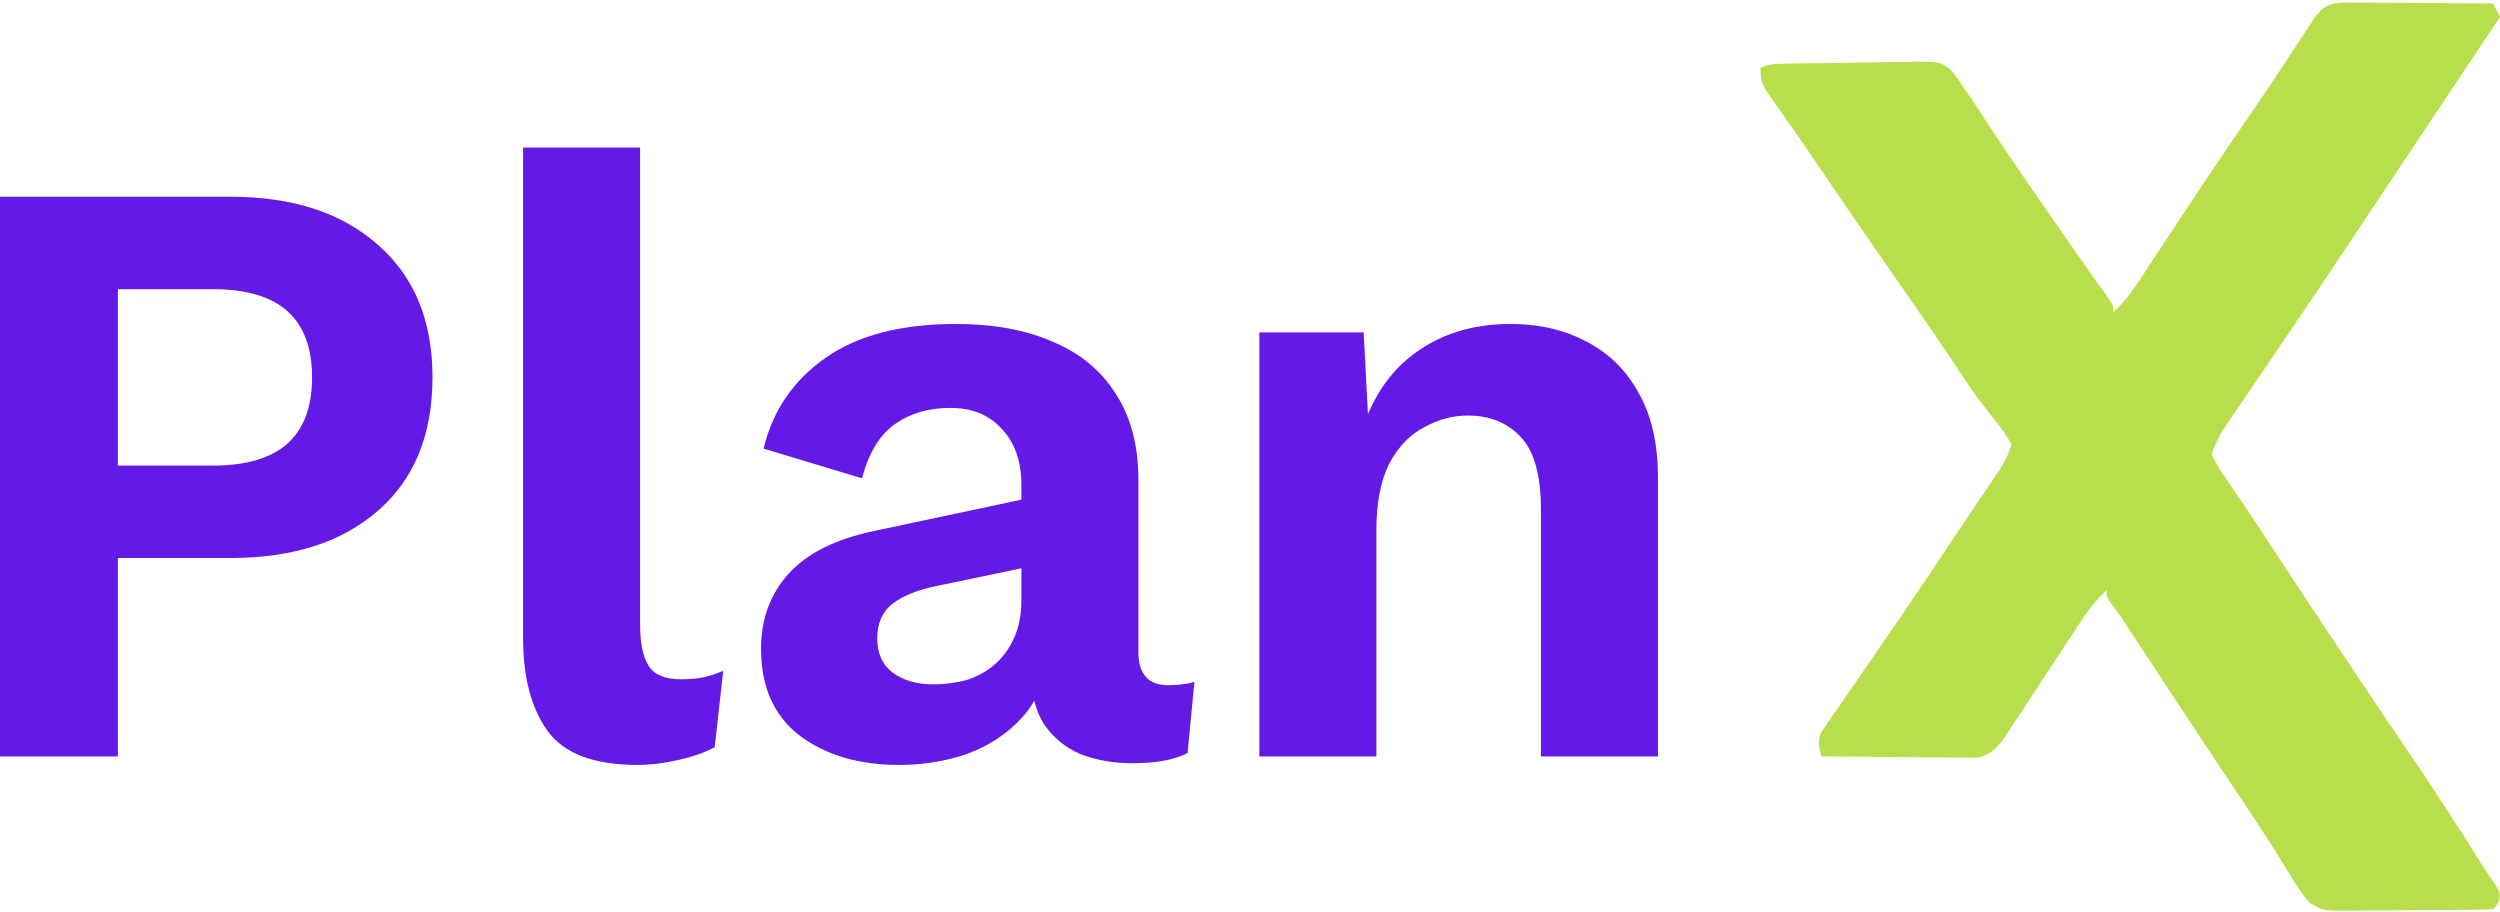 <svg width="737" height="269" viewBox="0 0 737 269" fill="none" xmlns="http://www.w3.org/2000/svg">
<path d="M691.747 0.773C692.708 0.773 693.668 0.773 694.658 0.773C695.693 0.784 696.727 0.794 697.793 0.805C698.854 0.808 699.915 0.81 701.009 0.813C704.402 0.824 707.795 0.85 711.188 0.875C713.486 0.885 715.785 0.894 718.084 0.902C723.723 0.924 729.361 0.958 735 1C735.99 2.98 735.99 2.98 737 5C733.092 10.861 729.185 16.723 725.277 22.584C724.909 23.137 724.54 23.691 724.16 24.261C723.586 25.122 723.586 25.122 723 26C722.599 26.601 722.199 27.202 721.786 27.822C718.359 32.962 714.932 38.102 711.505 43.242C711.101 43.848 710.698 44.453 710.282 45.077C707.442 49.336 704.603 53.596 701.763 57.856C700.932 59.102 700.101 60.349 699.269 61.596C698.43 62.855 697.591 64.113 696.752 65.372C694.723 68.413 692.697 71.456 690.675 74.501C685.741 81.927 680.758 89.319 675.75 96.695C673.822 99.54 671.893 102.384 669.965 105.229C668.642 107.178 667.318 109.127 665.992 111.075C664.053 113.925 662.12 116.778 660.188 119.633C659.595 120.501 659.002 121.368 658.392 122.262C657.843 123.074 657.295 123.886 656.73 124.723C656.25 125.431 655.769 126.138 655.274 126.867C653.865 129.226 652.777 131.359 652 134C653.384 136.776 654.761 139.033 656.539 141.539C657.577 143.069 658.615 144.599 659.653 146.13C660.204 146.929 660.756 147.728 661.323 148.551C663.52 151.76 665.644 155.014 667.768 158.271C670.621 162.649 673.5 167.011 676.375 171.375C676.991 172.311 677.608 173.248 678.243 174.212C689.07 190.652 700.036 206.995 711.105 223.273C718.207 233.736 725.079 244.317 731.761 255.054C732.915 256.867 734.122 258.631 735.35 260.395C737 263 737 263 736.812 265.312C736 267 736 267 735 268C733.431 268.114 731.857 268.16 730.284 268.177C729.279 268.19 728.274 268.203 727.239 268.216C726.144 268.223 725.05 268.231 723.922 268.238C722.803 268.246 721.684 268.254 720.532 268.263C718.158 268.277 715.784 268.287 713.41 268.295C709.779 268.312 706.15 268.356 702.52 268.4C700.216 268.411 697.913 268.419 695.609 268.426C694.523 268.443 693.436 268.461 692.317 268.479C684.768 268.457 684.768 268.457 680.902 266.157C678.507 263.44 676.633 260.551 674.812 257.438C670.416 250.182 665.79 243.106 661.062 236.063C655.317 227.493 649.607 218.901 643.938 210.281C643.329 209.356 642.721 208.431 642.094 207.478C639.641 203.747 637.188 200.016 634.738 196.283C633.015 193.658 631.291 191.034 629.566 188.41C629.048 187.62 628.53 186.829 627.997 186.015C627.514 185.28 627.031 184.546 626.533 183.789C626.115 183.151 625.696 182.513 625.265 181.856C624.34 180.498 623.356 179.18 622.342 177.888C621 176 621 176 621 174C618.296 176.583 616.085 179.135 614.039 182.262C613.492 183.093 612.944 183.924 612.38 184.78C611.801 185.668 611.222 186.557 610.625 187.473C609.38 189.36 608.136 191.247 606.891 193.135C604.94 196.105 602.991 199.076 601.045 202.049C599.161 204.923 597.268 207.792 595.375 210.66C594.796 211.551 594.216 212.442 593.62 213.359C593.072 214.187 592.525 215.015 591.961 215.867C591.484 216.595 591.008 217.322 590.517 218.072C588.257 220.945 586.383 222.783 582.697 223.361C581.853 223.354 581.009 223.347 580.14 223.341C579.179 223.34 578.218 223.34 577.228 223.34C576.199 223.324 575.17 223.309 574.109 223.293C572.52 223.287 572.52 223.287 570.898 223.28C567.515 223.263 564.133 223.226 560.75 223.188C558.456 223.172 556.161 223.159 553.867 223.146C548.245 223.113 542.622 223.063 537 223C536.191 220.205 535.739 218.612 536.9 215.887C537.381 215.189 537.862 214.49 538.358 213.771C538.9 212.968 539.442 212.166 540 211.339C540.602 210.481 541.204 209.623 541.824 208.738C542.441 207.834 543.057 206.929 543.693 205.997C545.677 203.092 547.682 200.202 549.688 197.313C550.989 195.417 552.289 193.521 553.588 191.623C556.154 187.875 558.728 184.132 561.305 180.392C566.193 173.28 570.965 166.092 575.736 158.9C577.532 156.2 579.347 153.511 581.164 150.824C581.748 149.957 582.332 149.09 582.934 148.197C584.097 146.471 585.264 144.747 586.434 143.025C587.005 142.175 587.576 141.325 588.164 140.449C588.914 139.341 588.914 139.341 589.678 138.21C591.107 135.821 592.226 133.679 593 131C591.481 128.365 590.024 126.27 588.125 123.938C587.084 122.593 586.045 121.246 585.008 119.898C584.491 119.236 583.975 118.573 583.442 117.89C581.508 115.356 579.746 112.729 578 110.063C575.046 105.571 572.047 101.116 569 96.688C568.543 96.024 568.086 95.36 567.616 94.676C564.222 89.753 560.804 84.847 557.384 79.943C550.199 69.64 543.081 59.296 536.043 48.892C532.893 44.238 529.732 39.595 526.484 35.008C525.963 34.268 525.442 33.528 524.906 32.765C523.96 31.427 523.007 30.094 522.046 28.768C519.711 25.453 519 24.197 519 20C521.46 18.77 523.154 18.833 525.905 18.775C526.927 18.753 527.948 18.73 529.001 18.707C533.68 18.636 538.359 18.579 543.038 18.54C545.506 18.513 547.973 18.473 550.44 18.417C553.997 18.338 557.552 18.305 561.109 18.281C562.21 18.248 563.31 18.215 564.443 18.181C571.935 18.201 571.935 18.201 574.988 20.491C576.528 22.258 577.777 24.005 579 26C579.77 27.101 580.542 28.2 581.316 29.297C582.069 30.445 582.818 31.596 583.562 32.75C584.435 34.079 585.309 35.407 586.184 36.734C586.87 37.778 586.87 37.778 587.57 38.842C596.309 52.029 605.428 64.972 614.469 77.953C615.072 78.82 615.675 79.687 616.297 80.58C617.828 82.756 619.393 84.903 620.969 87.047C623 90 623 90 623 92C627.293 88.208 630.142 83.503 633.25 78.75C634.501 76.855 635.752 74.961 637.004 73.066C637.656 72.075 638.309 71.084 638.981 70.063C642.367 64.927 645.776 59.807 649.188 54.688C650.207 53.157 650.207 53.157 651.247 51.595C655.365 45.421 659.526 39.28 663.76 33.186C666.603 29.078 669.377 24.929 672.125 20.758C672.848 19.663 673.57 18.569 674.314 17.441C675.75 15.262 677.182 13.08 678.607 10.895C679.263 9.901 679.918 8.907 680.594 7.883C681.178 6.99 681.763 6.096 682.365 5.176C685.14 1.482 687.321 0.75 691.747 0.773Z" fill="#B7DF4B"/>
<path d="M68 58C86.333 58 100.833 62.75 111.5 72.25C122.167 81.583 127.5 94.583 127.5 111.25C127.5 128.083 122.167 141.167 111.5 150.5C100.833 159.833 86.333 164.5 68 164.5H34.75V223H0V58H68ZM62.75 137.25C72.583 137.25 79.917 135.083 84.75 130.75C89.583 126.417 92 119.917 92 111.25C92 102.583 89.583 96.083 84.75 91.75C79.917 87.417 72.583 85.25 62.75 85.25H34.75V137.25H62.75Z" fill="url(#paint0_linear_3_36)"/>
<path d="M188.703 43.5V184.25C188.703 189.583 189.536 193.583 191.203 196.25C192.87 198.917 196.036 200.25 200.703 200.25C203.203 200.25 205.286 200.083 206.953 199.75C208.786 199.417 210.87 198.75 213.203 197.75L210.703 220.25C208.036 221.75 204.536 223 200.203 224C195.87 225 191.786 225.5 187.953 225.5C175.12 225.5 166.286 222.167 161.453 215.5C156.62 208.833 154.203 199.667 154.203 188V43.5H188.703Z" fill="url(#paint1_linear_3_36)"/>
<path d="M301.107 143C301.107 136 299.191 130.5 295.357 126.5C291.691 122.333 286.607 120.25 280.107 120.25C273.774 120.25 268.357 121.833 263.857 125C259.357 128.167 256.107 133.5 254.107 141L225.107 132.25C227.774 121.083 233.857 112.167 243.357 105.5C252.857 98.833 265.691 95.5 281.857 95.5C292.857 95.5 302.357 97.25 310.357 100.75C318.357 104.083 324.524 109.167 328.857 116C333.357 122.833 335.607 131.333 335.607 141.5V192.25C335.607 198.75 338.524 202 344.357 202C345.691 202 347.024 201.917 348.357 201.75C349.857 201.583 351.107 201.333 352.107 201L350.107 222C348.107 223 345.774 223.75 343.107 224.25C340.441 224.75 337.357 225 333.857 225C328.191 225 323.024 224.083 318.357 222.25C313.857 220.25 310.274 217.25 307.607 213.25C305.107 209.083 303.857 203.833 303.857 197.5V195.5L308.607 194.5C307.941 201.333 305.441 207.083 301.107 211.75C296.774 216.417 291.441 219.917 285.107 222.25C278.774 224.417 272.107 225.5 265.107 225.5C253.107 225.5 243.274 222.583 235.607 216.75C228.107 210.917 224.357 202.417 224.357 191.25C224.357 182.417 227.107 175 232.607 169C238.107 163 246.524 158.833 257.857 156.5L304.857 146.5V166.75L276.107 172.75C270.441 173.917 266.107 175.667 263.107 178C260.107 180.333 258.607 183.75 258.607 188.25C258.607 192.583 260.107 195.917 263.107 198.25C266.274 200.583 270.274 201.75 275.107 201.75C278.441 201.75 281.691 201.333 284.857 200.5C288.024 199.5 290.774 198 293.107 196C295.607 193.833 297.524 191.25 298.857 188.25C300.357 185.083 301.107 181.333 301.107 177V143Z" fill="url(#paint2_linear_3_36)"/>
<path d="M371.262 223V98H402.012L404.012 136.25L400.012 132.25C402.845 120.083 408.262 110.917 416.262 104.75C424.262 98.583 433.928 95.5 445.262 95.5C453.762 95.5 461.262 97.25 467.762 100.75C474.262 104.083 479.345 109.083 483.012 115.75C486.845 122.417 488.762 130.75 488.762 140.75V223H454.262V150.25C454.262 140.083 452.262 132.917 448.262 128.75C444.262 124.583 439.095 122.5 432.762 122.5C428.262 122.5 423.928 123.667 419.762 126C415.595 128.167 412.178 131.75 409.512 136.75C407.012 141.75 405.762 148.25 405.762 156.25V223H371.262Z" fill="url(#paint3_linear_3_36)"/>
<defs>
<linearGradient id="paint0_linear_3_36" x1="242.5" y1="-7" x2="242.5" y2="245.02" gradientUnits="userSpaceOnUse">
<stop offset="0.7" stop-color="#6419E6"/>
</linearGradient>
<linearGradient id="paint1_linear_3_36" x1="242.5" y1="-7" x2="242.5" y2="245.02" gradientUnits="userSpaceOnUse">
<stop offset="0.7" stop-color="#6419E6"/>
</linearGradient>
<linearGradient id="paint2_linear_3_36" x1="242.5" y1="-7" x2="242.5" y2="245.02" gradientUnits="userSpaceOnUse">
<stop offset="0.7" stop-color="#6419E6"/>
</linearGradient>
<linearGradient id="paint3_linear_3_36" x1="242.5" y1="-7" x2="242.5" y2="245.02" gradientUnits="userSpaceOnUse">
<stop offset="0.7" stop-color="#6419E6"/>
</linearGradient>
</defs>
</svg>
